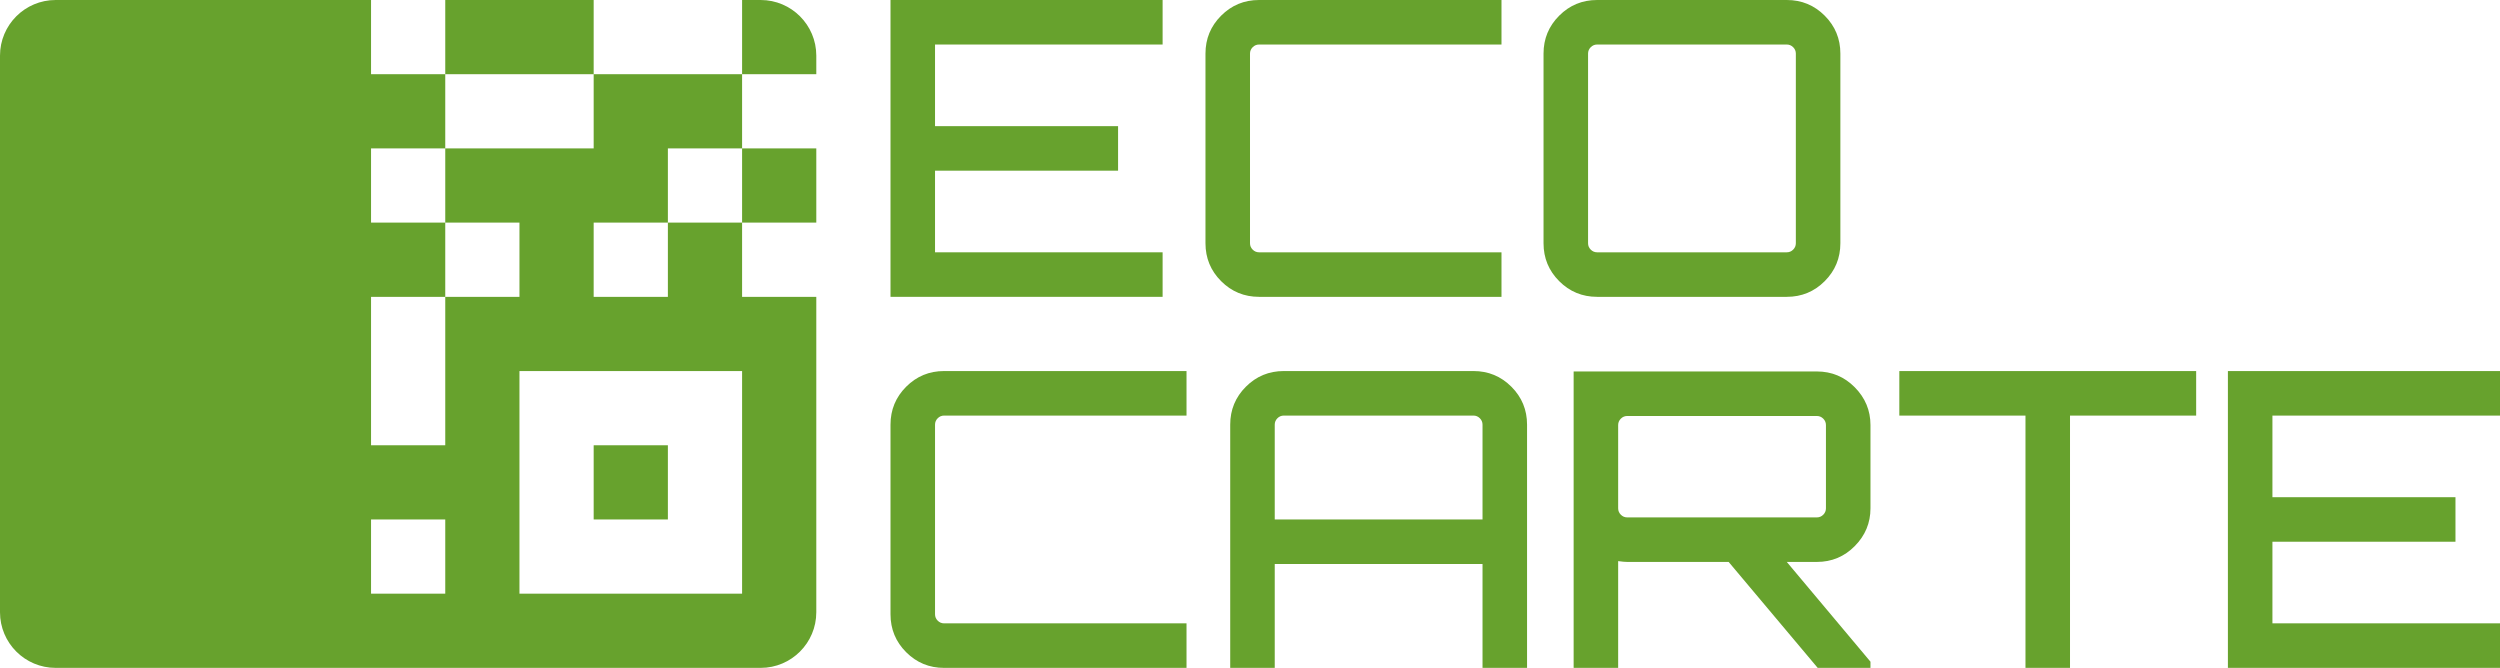 <?xml version="1.0" encoding="utf-8"?>
<!-- Generator: Adobe Illustrator 16.0.0, SVG Export Plug-In . SVG Version: 6.00 Build 0)  -->
<!DOCTYPE svg PUBLIC "-//W3C//DTD SVG 1.1//EN" "http://www.w3.org/Graphics/SVG/1.1/DTD/svg11.dtd">
<svg version="1.1" id="Calque_1" xmlns:x="http://ns.adobe.com/Extensibility/1.0/" xmlns:i="http://ns.adobe.com/AdobeIllustrator/10.0/" xmlns:graph="http://ns.adobe.com/Graphs/1.0/"
	 xmlns="http://www.w3.org/2000/svg" xmlns:xlink="http://www.w3.org/1999/xlink" x="0px" y="0px" width="6737.723px"
	 height="1800px" viewBox="0 0 6737.723 1800" enable-background="new 0 0 6737.723 1800" xml:space="preserve">
<path fill="#67A22D" d="M1200,0v200h400V0H1200z M2000,800V600h-200v200h-200V600h200V400h200V200h-400v200h-400v200h200v200h-200
	v400h-200V800h200V600h-200V400h200V200h-200V0H150C67.16,0,0,67.16,0,150v1500c0,82.84,67.16,150,150,150h1900
	c82.84,0,150-67.16,150-150V800H2000z M1200,1600h-200v-200h200V1600z M2000,1600h-600v-600h600V1600z M1800,1200h-200v200h200V1200
	z M2000,400v200h200V400H2000z M2050,0h-50v200h200v-50C2200,67.16,2132.84,0,2050,0z"/>
<g>
	<path fill="#67A22D" d="M3133.33,0v120.007h-613.339v219.99h493.331v120.007h-493.331v220.005h613.339V800H2400V0H3133.33z"/>
	<path fill="#67A22D" d="M4046.646,120.007h-653.325c-6.675,0-12.425,2.413-17.235,7.224c-4.811,4.826-7.208,10.561-7.208,17.22
		v511.1c0,6.675,2.397,12.425,7.208,17.235c4.811,4.826,10.561,7.224,17.235,7.224h653.325V800h-653.325
		c-40.019,0-74.098-14.07-102.239-42.211c-28.141-28.141-42.211-62.221-42.211-102.239v-511.1c0-39.986,14.07-74.066,42.211-102.223
		C3319.224,14.086,3353.303,0,3393.321,0h653.325V120.007z"/>
	<path fill="#67A22D" d="M4304.413,0h511.1c40.002,0,74.081,14.086,102.223,42.228c28.141,28.157,42.228,62.236,42.228,102.223
		v511.1c0,40.018-14.087,74.098-42.228,102.239C4889.594,785.93,4855.515,800,4815.513,800h-511.1
		c-40.003,0-74.082-14.07-102.224-42.211c-28.156-28.141-42.227-62.221-42.227-102.239v-511.1c0-39.986,14.07-74.066,42.227-102.223
		C4230.331,14.086,4264.41,0,4304.413,0z M4304.413,680.009h511.1c6.675,0,12.409-2.397,17.22-7.224
		c4.811-4.81,7.223-10.561,7.223-17.235v-511.1c0-6.659-2.412-12.394-7.223-17.22c-4.811-4.811-10.545-7.224-17.22-7.224h-511.1
		c-6.675,0-12.41,2.413-17.22,7.224c-4.826,4.826-7.224,10.561-7.224,17.22v511.1c0,6.675,2.397,12.425,7.224,17.235
		C4292.003,677.611,4297.738,680.009,4304.413,680.009z"/>
</g>
<g>
	<path fill="#67A22D" d="M3197.775,1120.007H2544.45c-6.675,0-12.425,2.413-17.235,7.224c-4.811,4.826-7.208,10.561-7.208,17.22
		v511.1c0,6.675,2.397,12.425,7.208,17.235c4.811,4.826,10.561,7.224,17.235,7.224h653.325V1800H2544.45
		c-40.019,0-74.098-14.07-102.238-42.212c-28.142-28.141-42.212-62.221-42.212-102.238v-511.1c0-39.986,14.07-74.066,42.212-102.223
		c28.141-28.142,62.22-42.228,102.238-42.228h653.325V1120.007z"/>
	<path fill="#67A22D" d="M3459.977,1000h511.114c39.987,0,74.066,14.086,102.224,42.228c28.141,28.156,42.227,62.236,42.227,102.223
		V1800h-120.007v-280.001h-560.001V1800h-119.992v-655.55c0-39.986,14.071-74.066,42.212-102.223
		C3385.895,1014.086,3419.974,1000,3459.977,1000z M3435.533,1400.008h560.001V1144.45c0-6.659-2.413-12.394-7.224-17.22
		c-4.825-4.811-10.561-7.224-17.22-7.224h-511.114c-6.676,0-12.41,2.413-17.221,7.224c-4.826,4.826-7.223,10.561-7.223,17.22
		V1400.008z"/>
	<path fill="#67A22D" d="M5041.086,1145.563v224.439c0,39.266-14.087,73.158-42.228,101.675
		c-28.157,28.517-62.236,42.775-102.224,42.775h-81.102l225.553,268.876V1800H4898.86l-239.999-285.548h-273.326
		c-5.938,0-14.086-0.736-24.443-2.225V1800h-120.006v-798.888h655.549c39.987,0,74.066,14.259,102.224,42.776
		C5026.999,1072.405,5041.086,1106.297,5041.086,1145.563z M4385.535,1394.445h511.1c6.66,0,12.395-2.397,17.221-7.223
		c4.811-4.811,7.223-10.546,7.223-17.221v-224.439c0-6.659-2.412-12.394-7.223-17.22c-4.826-4.811-10.561-7.224-17.221-7.224h-511.1
		c-6.674,0-12.409,2.413-17.219,7.224c-4.826,4.826-7.225,10.561-7.225,17.22v224.439c0,6.675,2.398,12.41,7.225,17.221
		C4373.126,1392.048,4378.861,1394.445,4385.535,1394.445z"/>
	<path fill="#67A22D" d="M5118.852,1000h800v120.007h-339.996V1800h-120.008v-679.993h-339.996V1000z"/>
	<path fill="#67A22D" d="M6737.723,1000v120.007h-613.338v219.989h493.33v120.008h-493.33v220.005h613.338V1800h-733.33v-800
		H6737.723z"/>
</g>
</svg>
